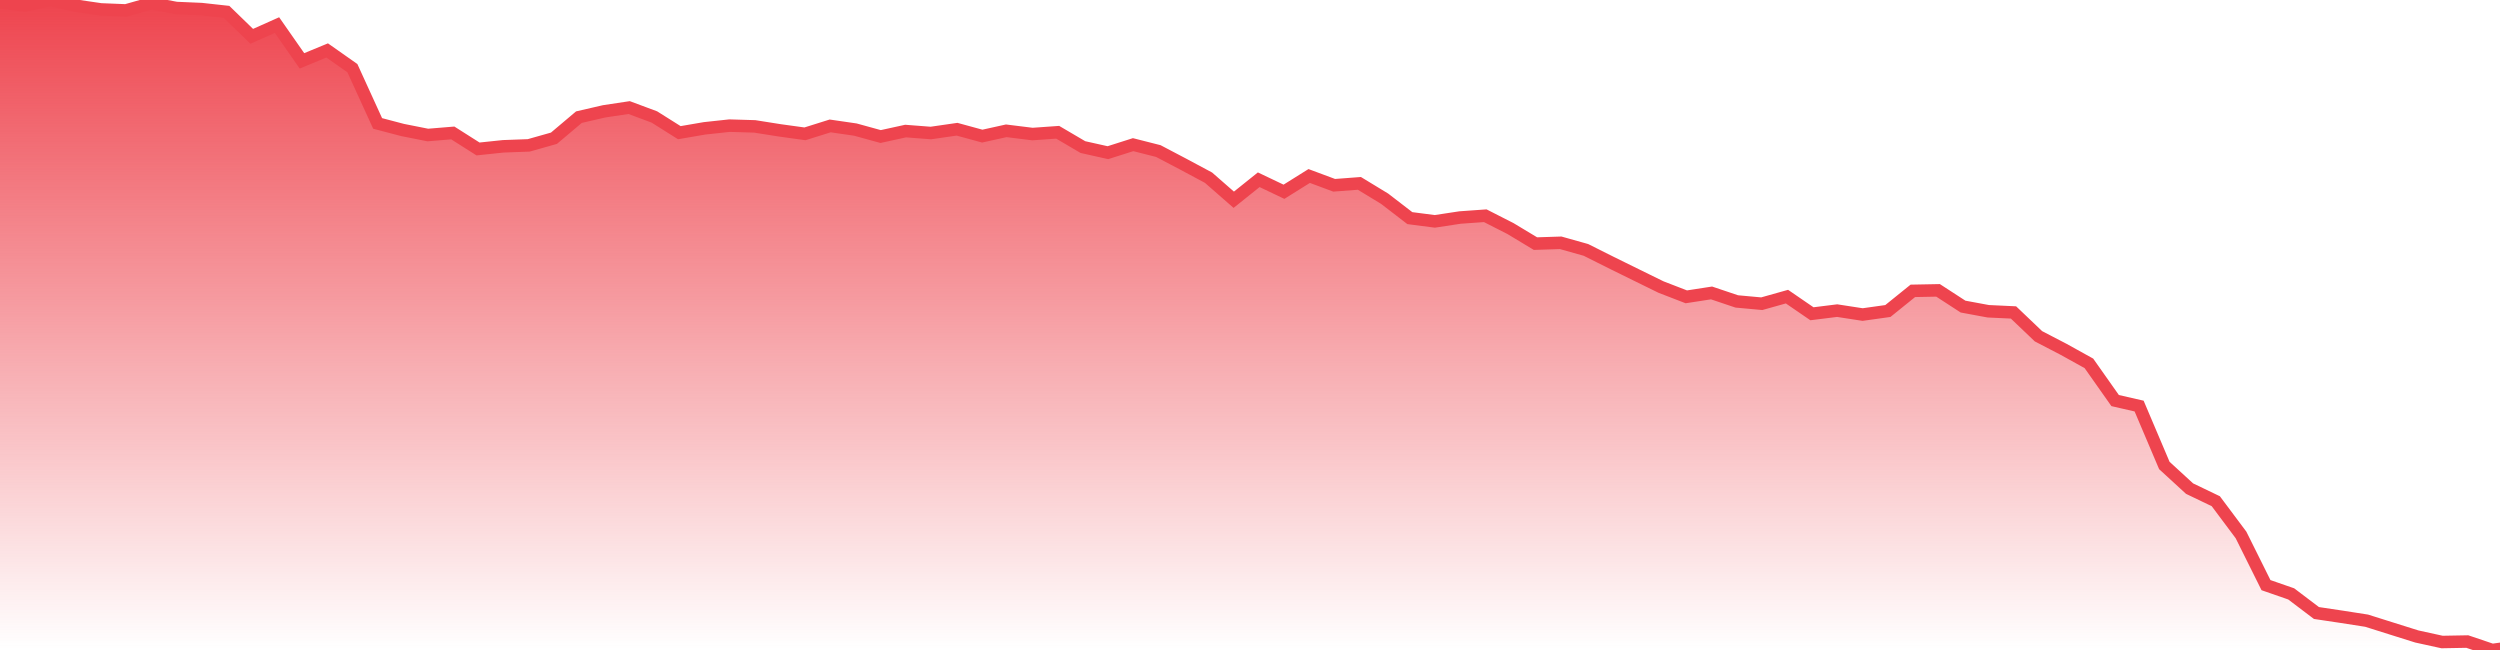 <svg xmlns="http://www.w3.org/2000/svg" width="200" height="52"><defs><linearGradient id="gradient" gradientTransform="rotate(90)"><stop offset="0" stop-color="#EE444E"></stop><stop offset="1" stop-color="#EE444E" stop-opacity="0"></stop></linearGradient></defs><path stroke="#EE444E" stroke-chartWidth="1" stroke-dasharray="0 251.898 11823.653" fill="url(#gradient)" d="M200,51.912L200,52L0,52L0,0.19L2.018,0.442L4.016,0L6.034,0.455L8.072,0.753L10.07,0.834L12.088,0.262L14.106,0.641L16.124,0.728L18.122,0.948L20.14,2.907L22.158,2.005L24.156,4.868L26.174,4.035L28.192,5.454L30.21,9.874L32.208,10.4L34.226,10.801L36.224,10.636L38.242,11.917L40.26,11.705L42.298,11.63L44.316,11.059L46.314,9.372L48.332,8.906L50.33,8.605L52.348,9.357L54.346,10.614L56.364,10.267L58.362,10.051L60.38,10.111L62.398,10.431L64.396,10.707L66.414,10.073L68.432,10.367L70.45,10.923L72.448,10.485L74.466,10.641L76.563,10.338L78.581,10.889L80.5,10.464L82.597,10.724L84.615,10.581L86.633,11.767L88.631,12.214L90.649,11.572L92.667,12.085L94.665,13.135L96.683,14.216L98.701,15.98L100.699,14.379L102.717,15.341L104.735,14.079L106.733,14.823L108.751,14.67L110.769,15.897L112.787,17.45L114.785,17.709L116.803,17.402L118.821,17.258L120.839,18.286L122.837,19.489L124.855,19.424L126.873,19.992L128.871,20.993L130.889,21.987L132.887,22.967L134.905,23.747L136.923,23.435L138.941,24.114L140.939,24.297L142.957,23.73L144.955,25.101L146.973,24.85L149.011,25.164L151.029,24.881L153.027,23.268L155.045,23.229L157.043,24.527L159.061,24.901L161.079,24.996L163.077,26.901L165.095,27.95L167.113,29.069L169.211,32.046L171.129,32.485L173.147,37.238L175.165,39.089L177.263,40.097L179.281,42.796L181.279,46.811L183.297,47.512L185.315,49.041L187.333,49.343L189.331,49.655L191.349,50.291L193.347,50.918L195.365,51.361L197.383,51.324L199.381,52Z"></path></svg>
